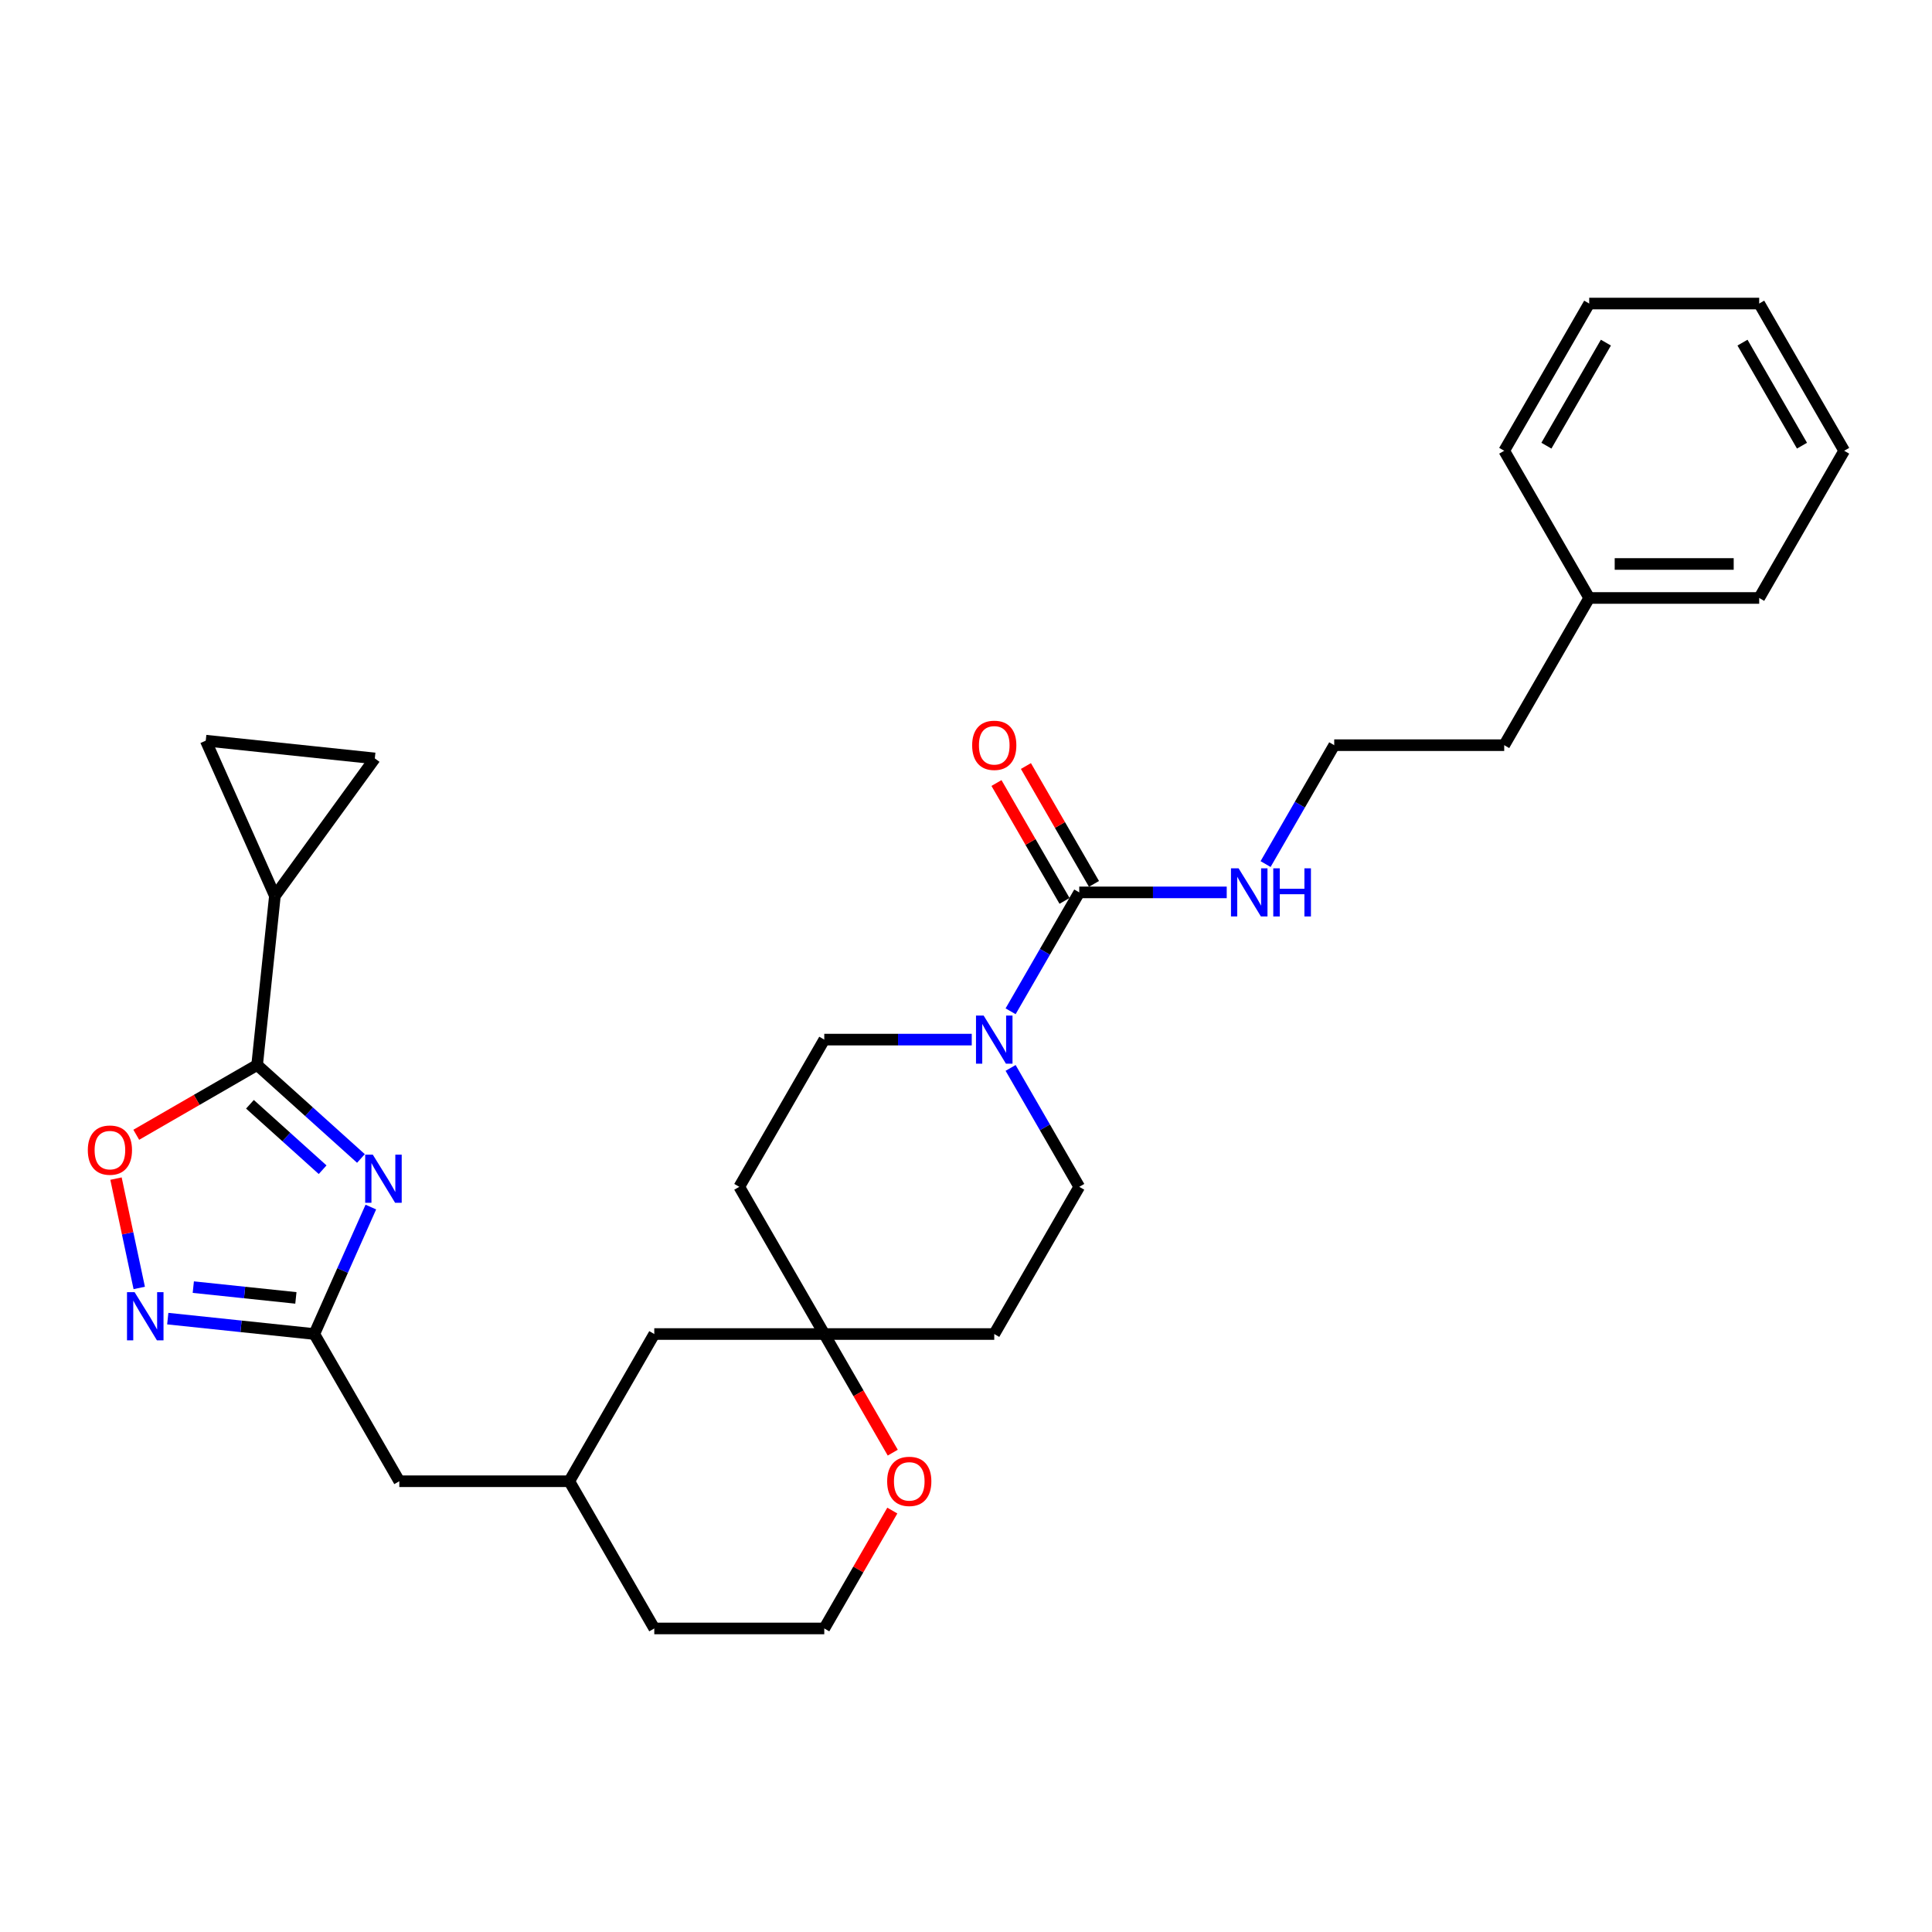 <?xml version='1.0' encoding='iso-8859-1'?>
<svg version='1.1' baseProfile='full'
              xmlns='http://www.w3.org/2000/svg'
                      xmlns:rdkit='http://www.rdkit.org/xml'
                      xmlns:xlink='http://www.w3.org/1999/xlink'
                  xml:space='preserve'
width='1000px' height='1000px' viewBox='0 0 1000 1000'>
<!-- END OF HEADER -->
<rect style='opacity:1.0;fill:#FFFFFF;stroke:none' width='1000' height='1000' x='0' y='0'> </rect>
<path class='bond-0' d='M 186.825,599.625 L 159.957,575.433' style='fill:none;fill-rule:evenodd;stroke:#0000FF;stroke-width:6px;stroke-linecap:butt;stroke-linejoin:miter;stroke-opacity:1' />
<path class='bond-0' d='M 159.957,575.433 L 133.089,551.241' style='fill:none;fill-rule:evenodd;stroke:#000000;stroke-width:6px;stroke-linecap:butt;stroke-linejoin:miter;stroke-opacity:1' />
<path class='bond-0' d='M 166.99,605.444 L 148.182,588.51' style='fill:none;fill-rule:evenodd;stroke:#0000FF;stroke-width:6px;stroke-linecap:butt;stroke-linejoin:miter;stroke-opacity:1' />
<path class='bond-0' d='M 148.182,588.51 L 129.375,571.575' style='fill:none;fill-rule:evenodd;stroke:#000000;stroke-width:6px;stroke-linecap:butt;stroke-linejoin:miter;stroke-opacity:1' />
<path class='bond-1' d='M 191.948,624.772 L 177.318,657.632' style='fill:none;fill-rule:evenodd;stroke:#0000FF;stroke-width:6px;stroke-linecap:butt;stroke-linejoin:miter;stroke-opacity:1' />
<path class='bond-1' d='M 177.318,657.632 L 162.688,690.491' style='fill:none;fill-rule:evenodd;stroke:#000000;stroke-width:6px;stroke-linecap:butt;stroke-linejoin:miter;stroke-opacity:1' />
<path class='bond-5' d='M 133.089,551.241 L 101.81,569.3' style='fill:none;fill-rule:evenodd;stroke:#000000;stroke-width:6px;stroke-linecap:butt;stroke-linejoin:miter;stroke-opacity:1' />
<path class='bond-5' d='M 101.81,569.3 L 70.53,587.359' style='fill:none;fill-rule:evenodd;stroke:#FF0000;stroke-width:6px;stroke-linecap:butt;stroke-linejoin:miter;stroke-opacity:1' />
<path class='bond-6' d='M 133.089,551.241 L 142.286,463.739' style='fill:none;fill-rule:evenodd;stroke:#000000;stroke-width:6px;stroke-linecap:butt;stroke-linejoin:miter;stroke-opacity:1' />
<path class='bond-2' d='M 162.688,690.491 L 124.761,686.505' style='fill:none;fill-rule:evenodd;stroke:#000000;stroke-width:6px;stroke-linecap:butt;stroke-linejoin:miter;stroke-opacity:1' />
<path class='bond-2' d='M 124.761,686.505 L 86.835,682.519' style='fill:none;fill-rule:evenodd;stroke:#0000FF;stroke-width:6px;stroke-linecap:butt;stroke-linejoin:miter;stroke-opacity:1' />
<path class='bond-2' d='M 153.149,671.795 L 126.6,669.005' style='fill:none;fill-rule:evenodd;stroke:#000000;stroke-width:6px;stroke-linecap:butt;stroke-linejoin:miter;stroke-opacity:1' />
<path class='bond-2' d='M 126.6,669.005 L 100.052,666.214' style='fill:none;fill-rule:evenodd;stroke:#0000FF;stroke-width:6px;stroke-linecap:butt;stroke-linejoin:miter;stroke-opacity:1' />
<path class='bond-17' d='M 162.688,690.491 L 206.68,766.688' style='fill:none;fill-rule:evenodd;stroke:#000000;stroke-width:6px;stroke-linecap:butt;stroke-linejoin:miter;stroke-opacity:1' />
<path class='bond-30' d='M 72.07,666.636 L 66.055,638.34' style='fill:none;fill-rule:evenodd;stroke:#0000FF;stroke-width:6px;stroke-linecap:butt;stroke-linejoin:miter;stroke-opacity:1' />
<path class='bond-30' d='M 66.055,638.34 L 60.041,610.044' style='fill:none;fill-rule:evenodd;stroke:#FF0000;stroke-width:6px;stroke-linecap:butt;stroke-linejoin:miter;stroke-opacity:1' />
<path class='bond-3' d='M 558.617,461.902 L 540.852,492.671' style='fill:none;fill-rule:evenodd;stroke:#000000;stroke-width:6px;stroke-linecap:butt;stroke-linejoin:miter;stroke-opacity:1' />
<path class='bond-3' d='M 540.852,492.671 L 523.087,523.44' style='fill:none;fill-rule:evenodd;stroke:#0000FF;stroke-width:6px;stroke-linecap:butt;stroke-linejoin:miter;stroke-opacity:1' />
<path class='bond-13' d='M 566.236,457.503 L 548.624,426.997' style='fill:none;fill-rule:evenodd;stroke:#000000;stroke-width:6px;stroke-linecap:butt;stroke-linejoin:miter;stroke-opacity:1' />
<path class='bond-13' d='M 548.624,426.997 L 531.012,396.492' style='fill:none;fill-rule:evenodd;stroke:#FF0000;stroke-width:6px;stroke-linecap:butt;stroke-linejoin:miter;stroke-opacity:1' />
<path class='bond-13' d='M 550.997,466.301 L 533.385,435.796' style='fill:none;fill-rule:evenodd;stroke:#000000;stroke-width:6px;stroke-linecap:butt;stroke-linejoin:miter;stroke-opacity:1' />
<path class='bond-13' d='M 533.385,435.796 L 515.772,405.29' style='fill:none;fill-rule:evenodd;stroke:#FF0000;stroke-width:6px;stroke-linecap:butt;stroke-linejoin:miter;stroke-opacity:1' />
<path class='bond-16' d='M 558.617,461.902 L 596.784,461.902' style='fill:none;fill-rule:evenodd;stroke:#000000;stroke-width:6px;stroke-linecap:butt;stroke-linejoin:miter;stroke-opacity:1' />
<path class='bond-16' d='M 596.784,461.902 L 634.952,461.902' style='fill:none;fill-rule:evenodd;stroke:#0000FF;stroke-width:6px;stroke-linecap:butt;stroke-linejoin:miter;stroke-opacity:1' />
<path class='bond-4' d='M 502.975,538.098 L 464.808,538.098' style='fill:none;fill-rule:evenodd;stroke:#0000FF;stroke-width:6px;stroke-linecap:butt;stroke-linejoin:miter;stroke-opacity:1' />
<path class='bond-4' d='M 464.808,538.098 L 426.64,538.098' style='fill:none;fill-rule:evenodd;stroke:#000000;stroke-width:6px;stroke-linecap:butt;stroke-linejoin:miter;stroke-opacity:1' />
<path class='bond-33' d='M 523.087,552.756 L 540.852,583.526' style='fill:none;fill-rule:evenodd;stroke:#0000FF;stroke-width:6px;stroke-linecap:butt;stroke-linejoin:miter;stroke-opacity:1' />
<path class='bond-33' d='M 540.852,583.526 L 558.617,614.295' style='fill:none;fill-rule:evenodd;stroke:#000000;stroke-width:6px;stroke-linecap:butt;stroke-linejoin:miter;stroke-opacity:1' />
<path class='bond-7' d='M 142.286,463.739 L 106.499,383.361' style='fill:none;fill-rule:evenodd;stroke:#000000;stroke-width:6px;stroke-linecap:butt;stroke-linejoin:miter;stroke-opacity:1' />
<path class='bond-8' d='M 142.286,463.739 L 194.002,392.558' style='fill:none;fill-rule:evenodd;stroke:#000000;stroke-width:6px;stroke-linecap:butt;stroke-linejoin:miter;stroke-opacity:1' />
<path class='bond-31' d='M 106.499,383.361 L 194.002,392.558' style='fill:none;fill-rule:evenodd;stroke:#000000;stroke-width:6px;stroke-linecap:butt;stroke-linejoin:miter;stroke-opacity:1' />
<path class='bond-9' d='M 426.64,690.491 L 338.656,690.491' style='fill:none;fill-rule:evenodd;stroke:#000000;stroke-width:6px;stroke-linecap:butt;stroke-linejoin:miter;stroke-opacity:1' />
<path class='bond-14' d='M 426.64,690.491 L 514.624,690.491' style='fill:none;fill-rule:evenodd;stroke:#000000;stroke-width:6px;stroke-linecap:butt;stroke-linejoin:miter;stroke-opacity:1' />
<path class='bond-15' d='M 426.64,690.491 L 382.648,614.295' style='fill:none;fill-rule:evenodd;stroke:#000000;stroke-width:6px;stroke-linecap:butt;stroke-linejoin:miter;stroke-opacity:1' />
<path class='bond-32' d='M 426.64,690.491 L 444.364,721.19' style='fill:none;fill-rule:evenodd;stroke:#000000;stroke-width:6px;stroke-linecap:butt;stroke-linejoin:miter;stroke-opacity:1' />
<path class='bond-32' d='M 444.364,721.19 L 462.088,751.889' style='fill:none;fill-rule:evenodd;stroke:#FF0000;stroke-width:6px;stroke-linecap:butt;stroke-linejoin:miter;stroke-opacity:1' />
<path class='bond-10' d='M 558.617,614.295 L 514.624,690.491' style='fill:none;fill-rule:evenodd;stroke:#000000;stroke-width:6px;stroke-linecap:butt;stroke-linejoin:miter;stroke-opacity:1' />
<path class='bond-11' d='M 426.64,538.098 L 382.648,614.295' style='fill:none;fill-rule:evenodd;stroke:#000000;stroke-width:6px;stroke-linecap:butt;stroke-linejoin:miter;stroke-opacity:1' />
<path class='bond-12' d='M 461.865,781.874 L 444.252,812.379' style='fill:none;fill-rule:evenodd;stroke:#FF0000;stroke-width:6px;stroke-linecap:butt;stroke-linejoin:miter;stroke-opacity:1' />
<path class='bond-12' d='M 444.252,812.379 L 426.64,842.884' style='fill:none;fill-rule:evenodd;stroke:#000000;stroke-width:6px;stroke-linecap:butt;stroke-linejoin:miter;stroke-opacity:1' />
<path class='bond-21' d='M 655.064,447.244 L 672.828,416.474' style='fill:none;fill-rule:evenodd;stroke:#0000FF;stroke-width:6px;stroke-linecap:butt;stroke-linejoin:miter;stroke-opacity:1' />
<path class='bond-21' d='M 672.828,416.474 L 690.593,385.705' style='fill:none;fill-rule:evenodd;stroke:#000000;stroke-width:6px;stroke-linecap:butt;stroke-linejoin:miter;stroke-opacity:1' />
<path class='bond-19' d='M 206.68,766.688 L 294.664,766.688' style='fill:none;fill-rule:evenodd;stroke:#000000;stroke-width:6px;stroke-linecap:butt;stroke-linejoin:miter;stroke-opacity:1' />
<path class='bond-18' d='M 338.656,690.491 L 294.664,766.688' style='fill:none;fill-rule:evenodd;stroke:#000000;stroke-width:6px;stroke-linecap:butt;stroke-linejoin:miter;stroke-opacity:1' />
<path class='bond-23' d='M 294.664,766.688 L 338.656,842.884' style='fill:none;fill-rule:evenodd;stroke:#000000;stroke-width:6px;stroke-linecap:butt;stroke-linejoin:miter;stroke-opacity:1' />
<path class='bond-20' d='M 426.64,842.884 L 338.656,842.884' style='fill:none;fill-rule:evenodd;stroke:#000000;stroke-width:6px;stroke-linecap:butt;stroke-linejoin:miter;stroke-opacity:1' />
<path class='bond-24' d='M 690.593,385.705 L 778.577,385.705' style='fill:none;fill-rule:evenodd;stroke:#000000;stroke-width:6px;stroke-linecap:butt;stroke-linejoin:miter;stroke-opacity:1' />
<path class='bond-22' d='M 822.569,309.509 L 778.577,385.705' style='fill:none;fill-rule:evenodd;stroke:#000000;stroke-width:6px;stroke-linecap:butt;stroke-linejoin:miter;stroke-opacity:1' />
<path class='bond-25' d='M 822.569,309.509 L 910.553,309.509' style='fill:none;fill-rule:evenodd;stroke:#000000;stroke-width:6px;stroke-linecap:butt;stroke-linejoin:miter;stroke-opacity:1' />
<path class='bond-25' d='M 835.767,291.912 L 897.356,291.912' style='fill:none;fill-rule:evenodd;stroke:#000000;stroke-width:6px;stroke-linecap:butt;stroke-linejoin:miter;stroke-opacity:1' />
<path class='bond-26' d='M 822.569,309.509 L 778.577,233.312' style='fill:none;fill-rule:evenodd;stroke:#000000;stroke-width:6px;stroke-linecap:butt;stroke-linejoin:miter;stroke-opacity:1' />
<path class='bond-28' d='M 910.553,309.509 L 954.545,233.312' style='fill:none;fill-rule:evenodd;stroke:#000000;stroke-width:6px;stroke-linecap:butt;stroke-linejoin:miter;stroke-opacity:1' />
<path class='bond-27' d='M 778.577,233.312 L 822.569,157.116' style='fill:none;fill-rule:evenodd;stroke:#000000;stroke-width:6px;stroke-linecap:butt;stroke-linejoin:miter;stroke-opacity:1' />
<path class='bond-27' d='M 800.415,230.681 L 831.21,177.343' style='fill:none;fill-rule:evenodd;stroke:#000000;stroke-width:6px;stroke-linecap:butt;stroke-linejoin:miter;stroke-opacity:1' />
<path class='bond-29' d='M 822.569,157.116 L 910.553,157.116' style='fill:none;fill-rule:evenodd;stroke:#000000;stroke-width:6px;stroke-linecap:butt;stroke-linejoin:miter;stroke-opacity:1' />
<path class='bond-34' d='M 954.545,233.312 L 910.553,157.116' style='fill:none;fill-rule:evenodd;stroke:#000000;stroke-width:6px;stroke-linecap:butt;stroke-linejoin:miter;stroke-opacity:1' />
<path class='bond-34' d='M 932.707,230.681 L 901.913,177.343' style='fill:none;fill-rule:evenodd;stroke:#000000;stroke-width:6px;stroke-linecap:butt;stroke-linejoin:miter;stroke-opacity:1' />
<path  class='atom-0' d='M 192.966 597.655
L 201.131 610.853
Q 201.941 612.155, 203.243 614.513
Q 204.545 616.871, 204.615 617.012
L 204.615 597.655
L 207.924 597.655
L 207.924 622.572
L 204.51 622.572
L 195.747 608.143
Q 194.726 606.454, 193.635 604.518
Q 192.579 602.582, 192.262 601.984
L 192.262 622.572
L 189.025 622.572
L 189.025 597.655
L 192.966 597.655
' fill='#0000FF'/>
<path  class='atom-3' d='M 69.678 668.836
L 77.843 682.034
Q 78.652 683.336, 79.954 685.694
Q 81.256 688.052, 81.327 688.192
L 81.327 668.836
L 84.635 668.836
L 84.635 693.753
L 81.221 693.753
L 72.458 679.324
Q 71.437 677.634, 70.346 675.699
Q 69.29 673.763, 68.974 673.165
L 68.974 693.753
L 65.736 693.753
L 65.736 668.836
L 69.678 668.836
' fill='#0000FF'/>
<path  class='atom-5' d='M 509.117 525.64
L 517.282 538.837
Q 518.091 540.14, 519.393 542.497
Q 520.695 544.855, 520.766 544.996
L 520.766 525.64
L 524.074 525.64
L 524.074 550.557
L 520.66 550.557
L 511.897 536.127
Q 510.876 534.438, 509.785 532.502
Q 508.73 530.567, 508.413 529.969
L 508.413 550.557
L 505.175 550.557
L 505.175 525.64
L 509.117 525.64
' fill='#0000FF'/>
<path  class='atom-6' d='M 45.455 595.303
Q 45.455 589.32, 48.411 585.977
Q 51.367 582.634, 56.892 582.634
Q 62.418 582.634, 65.374 585.977
Q 68.33 589.32, 68.33 595.303
Q 68.33 601.357, 65.339 604.806
Q 62.347 608.219, 56.892 608.219
Q 51.402 608.219, 48.411 604.806
Q 45.455 601.392, 45.455 595.303
M 56.892 605.404
Q 60.693 605.404, 62.735 602.87
Q 64.811 600.301, 64.811 595.303
Q 64.811 590.411, 62.735 587.948
Q 60.693 585.449, 56.892 585.449
Q 53.092 585.449, 51.015 587.913
Q 48.974 590.376, 48.974 595.303
Q 48.974 600.336, 51.015 602.87
Q 53.092 605.404, 56.892 605.404
' fill='#FF0000'/>
<path  class='atom-13' d='M 459.194 766.758
Q 459.194 760.775, 462.151 757.432
Q 465.107 754.089, 470.632 754.089
Q 476.158 754.089, 479.114 757.432
Q 482.07 760.775, 482.07 766.758
Q 482.07 772.812, 479.079 776.261
Q 476.087 779.674, 470.632 779.674
Q 465.142 779.674, 462.151 776.261
Q 459.194 772.847, 459.194 766.758
M 470.632 776.859
Q 474.433 776.859, 476.475 774.325
Q 478.551 771.756, 478.551 766.758
Q 478.551 761.866, 476.475 759.403
Q 474.433 756.904, 470.632 756.904
Q 466.831 756.904, 464.755 759.368
Q 462.714 761.831, 462.714 766.758
Q 462.714 771.791, 464.755 774.325
Q 466.831 776.859, 470.632 776.859
' fill='#FF0000'/>
<path  class='atom-14' d='M 503.187 385.776
Q 503.187 379.793, 506.143 376.449
Q 509.099 373.106, 514.624 373.106
Q 520.15 373.106, 523.106 376.449
Q 526.062 379.793, 526.062 385.776
Q 526.062 391.829, 523.071 395.278
Q 520.079 398.692, 514.624 398.692
Q 509.134 398.692, 506.143 395.278
Q 503.187 391.864, 503.187 385.776
M 514.624 395.876
Q 518.425 395.876, 520.467 393.342
Q 522.543 390.773, 522.543 385.776
Q 522.543 380.884, 520.467 378.42
Q 518.425 375.921, 514.624 375.921
Q 510.824 375.921, 508.747 378.385
Q 506.706 380.848, 506.706 385.776
Q 506.706 390.808, 508.747 393.342
Q 510.824 395.876, 514.624 395.876
' fill='#FF0000'/>
<path  class='atom-17' d='M 641.093 449.443
L 649.258 462.641
Q 650.067 463.943, 651.369 466.301
Q 652.672 468.659, 652.742 468.8
L 652.742 449.443
L 656.05 449.443
L 656.05 474.36
L 652.636 474.36
L 643.873 459.931
Q 642.853 458.242, 641.762 456.306
Q 640.706 454.37, 640.389 453.772
L 640.389 474.36
L 637.151 474.36
L 637.151 449.443
L 641.093 449.443
' fill='#0000FF'/>
<path  class='atom-17' d='M 659.042 449.443
L 662.42 449.443
L 662.42 460.036
L 675.16 460.036
L 675.16 449.443
L 678.539 449.443
L 678.539 474.36
L 675.16 474.36
L 675.16 462.852
L 662.42 462.852
L 662.42 474.36
L 659.042 474.36
L 659.042 449.443
' fill='#0000FF'/>
</svg>
